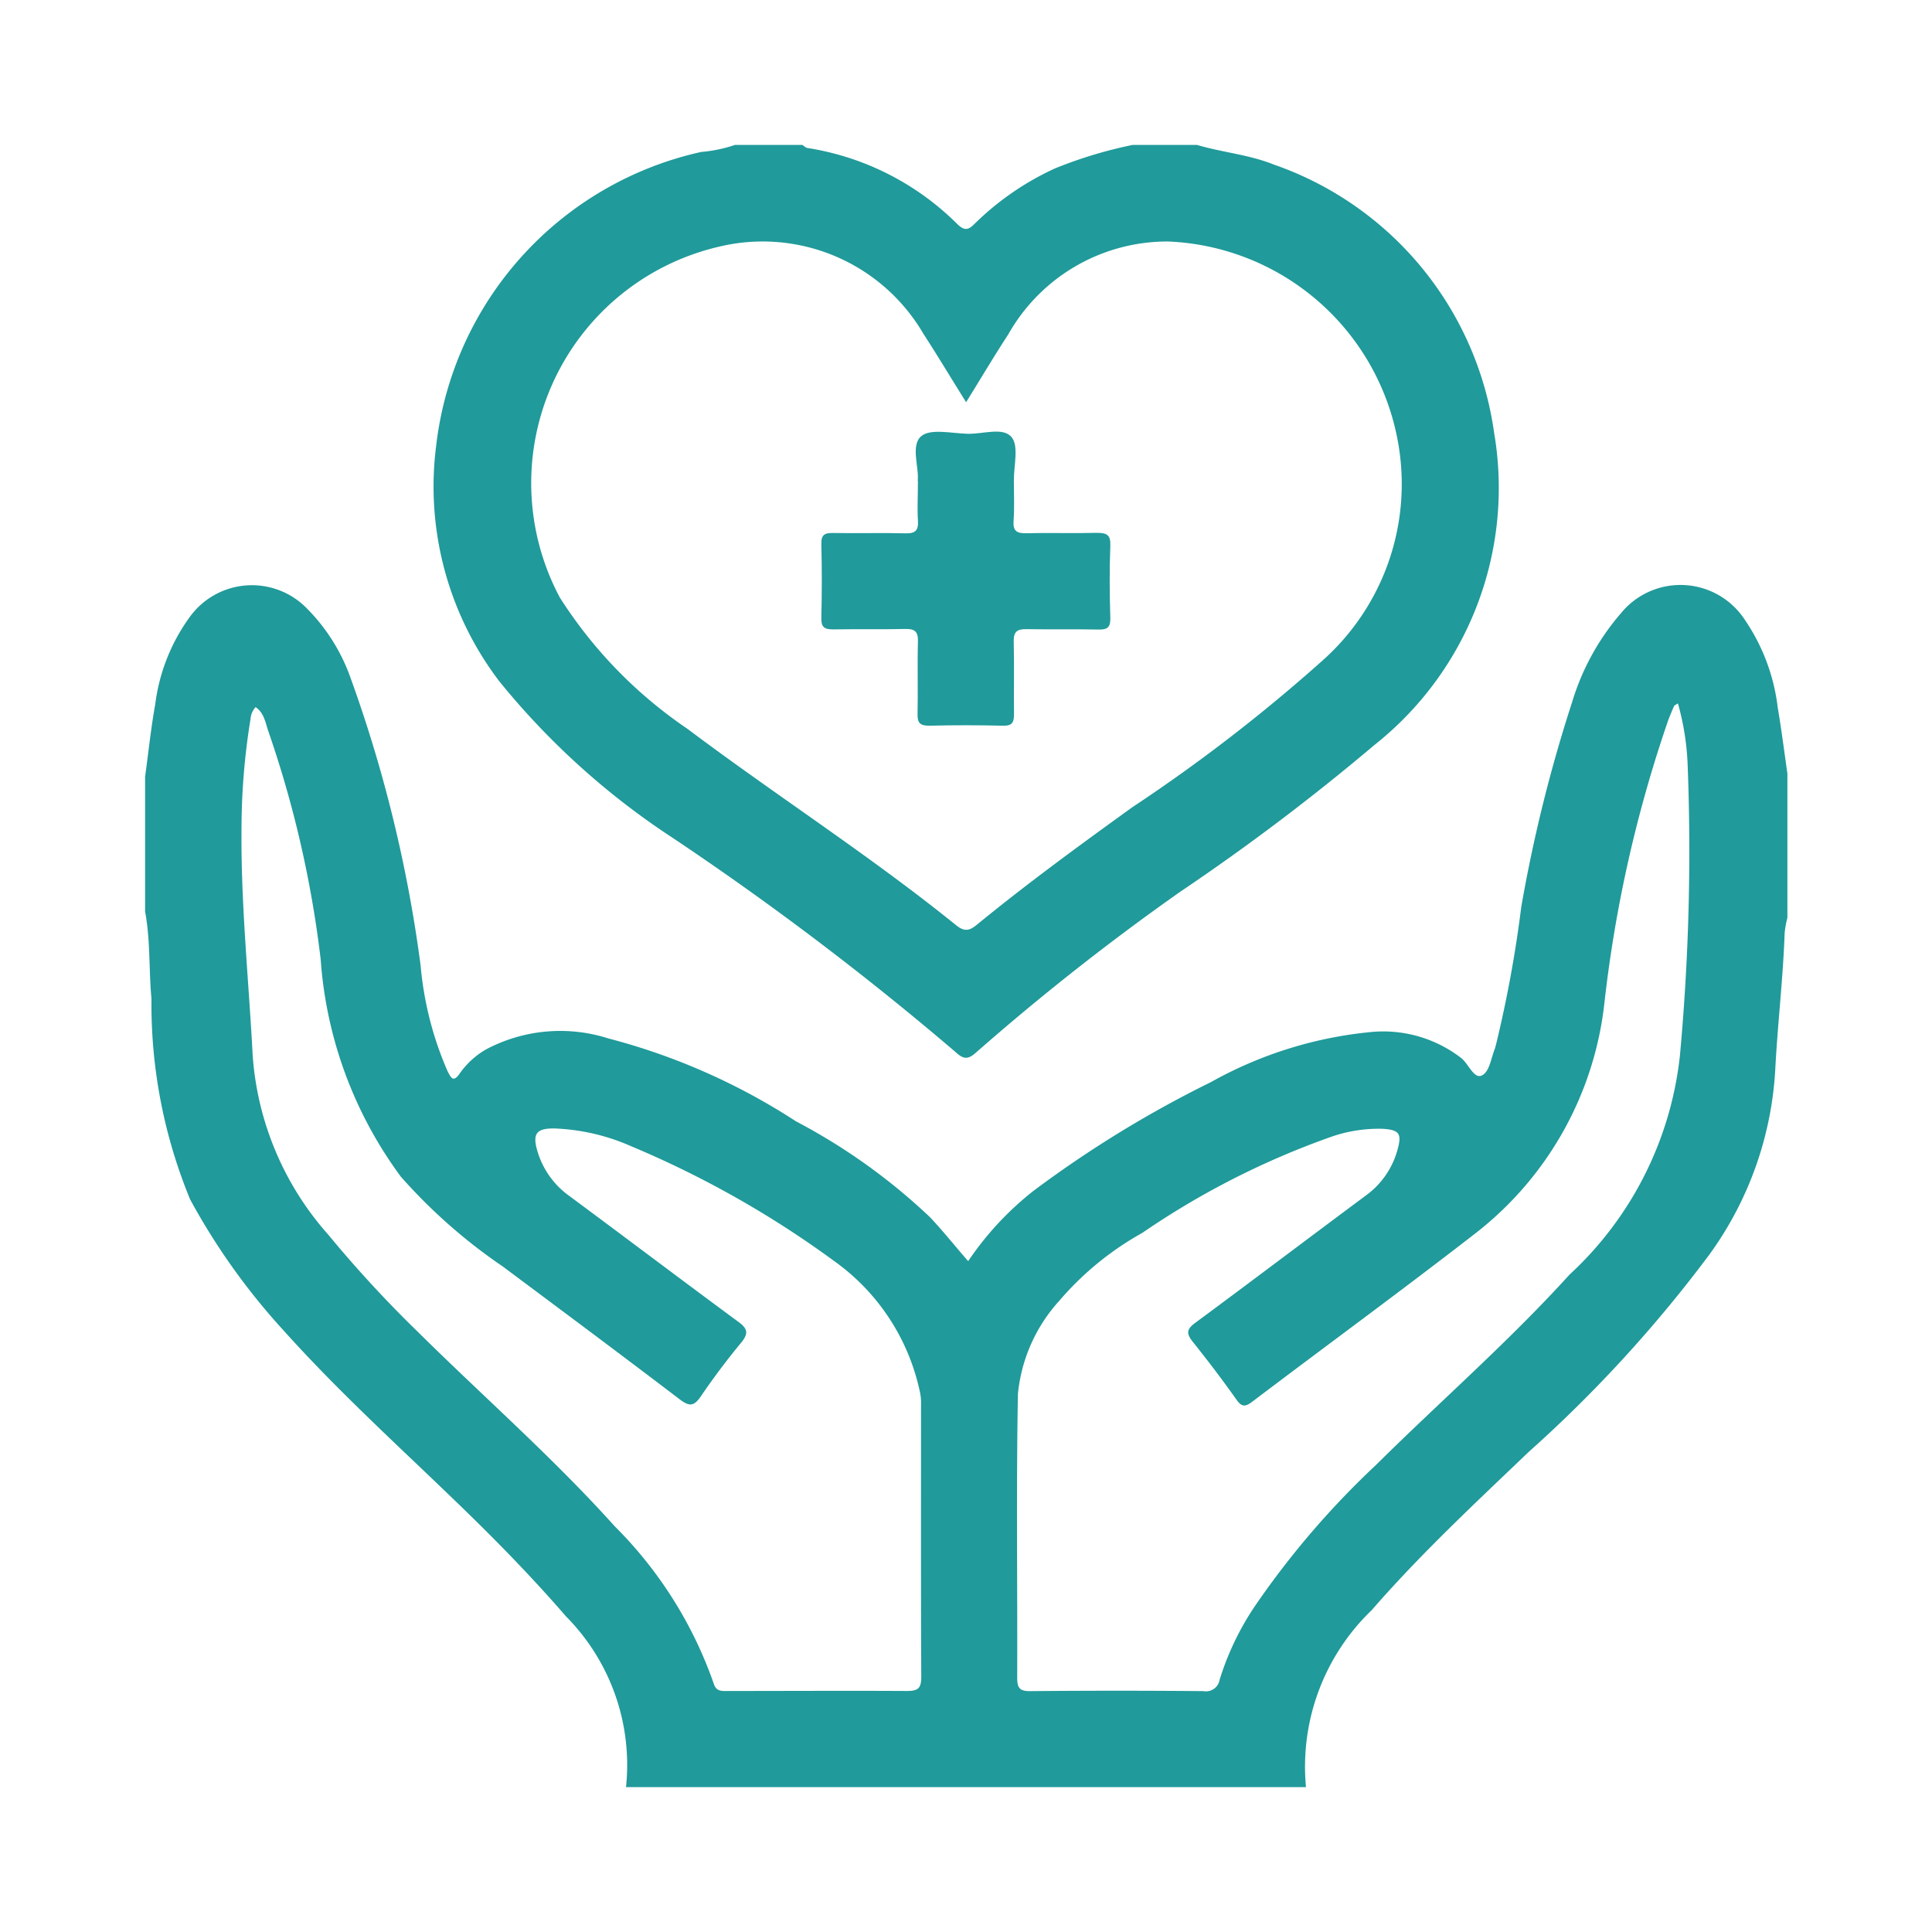 <svg xmlns="http://www.w3.org/2000/svg" xmlns:xlink="http://www.w3.org/1999/xlink" width="40" height="40" viewBox="0 0 40 40">
  <defs>
    <clipPath id="clip-path">
      <rect id="Rectangle_18739" data-name="Rectangle 18739" width="34" height="34" fill="#209a9a"/>
    </clipPath>
  </defs>
  <g id="Healthcare" transform="translate(-160 -192)">
    <rect id="Rectangle_18720" data-name="Rectangle 18720" width="40" height="40" transform="translate(160 192)" fill="none"/>
    <g id="Group_32888" data-name="Group 32888" transform="translate(163 195)">
      <g id="Group_32887" data-name="Group 32887" clip-path="url(#clip-path)">
        <path id="Path_34432" data-name="Path 34432" d="M24.039,34H9.961A4.369,4.369,0,0,0,8.72,30.467c-.551-.636-1.129-1.244-1.725-1.836-1.373-1.361-2.828-2.64-4.121-4.082A13.671,13.671,0,0,1,.936,21.832a10.6,10.6,0,0,1-.8-4.153c-.056-.6-.02-1.21-.132-1.808V13.082c.069-.5.12-1,.21-1.5a3.9,3.9,0,0,1,.709-1.8A1.588,1.588,0,0,1,3.357,9.6a3.868,3.868,0,0,1,.895,1.419,28.325,28.325,0,0,1,1.456,5.969,7,7,0,0,0,.56,2.194c.072.135.116.241.256.035a1.705,1.705,0,0,1,.535-.488,3.273,3.273,0,0,1,2.534-.23,13.253,13.253,0,0,1,3.887,1.717A12.442,12.442,0,0,1,16.254,22.2c.271.287.519.6.791.911A6.389,6.389,0,0,1,18.4,21.653a23.311,23.311,0,0,1,3.669-2.248,8.429,8.429,0,0,1,3.286-1.035,2.643,2.643,0,0,1,1.9.537c.152.123.262.438.426.359s.19-.375.278-.577c0-.01,0-.022.007-.032a25.348,25.348,0,0,0,.53-2.879,30.733,30.733,0,0,1,1.053-4.241,5.016,5.016,0,0,1,1.013-1.843,1.591,1.591,0,0,1,2.568.146,4.066,4.066,0,0,1,.676,1.809c.077.454.135.911.2,1.366V16a2.073,2.073,0,0,0-.057.319c-.033.949-.147,1.893-.195,2.839a7.2,7.2,0,0,1-1.356,3.807,27.63,27.63,0,0,1-3.753,4.1c-1.11,1.062-2.234,2.108-3.244,3.27A4.492,4.492,0,0,0,24.039,34M2.292,11.64a.4.4,0,0,0-.105.246A14.226,14.226,0,0,0,2,14.161c-.014,1.571.15,3.133.232,4.7A6.248,6.248,0,0,0,3.8,22.567a24.915,24.915,0,0,0,1.843,2C7,25.91,8.445,27.173,9.727,28.6a8.6,8.6,0,0,1,2.049,3.254c.053.178.18.156.313.156,1.229,0,2.457-.007,3.685,0,.229,0,.3-.051.3-.291-.009-1.882-.005-3.763-.005-5.645a1.036,1.036,0,0,0-.018-.23,4.458,4.458,0,0,0-1.787-2.74,20.5,20.5,0,0,0-4.2-2.374,4.321,4.321,0,0,0-1.6-.367c-.354,0-.439.108-.344.448a1.749,1.749,0,0,0,.674.955c1.164.862,2.319,1.736,3.485,2.595.2.144.226.243.065.439q-.444.537-.837,1.114c-.142.208-.239.206-.434.058-1.214-.925-2.438-1.836-3.661-2.749A11.268,11.268,0,0,1,5.3,21.363a8.577,8.577,0,0,1-1.66-4.494A22.493,22.493,0,0,0,2.56,12.152c-.063-.176-.087-.39-.268-.512m29.443-.075c-.04.028-.066.036-.074.052-.041.09-.079.182-.115.274a27.268,27.268,0,0,0-1.329,5.879,7.011,7.011,0,0,1-2.633,4.736c-1.537,1.194-3.109,2.342-4.66,3.517-.155.117-.225.1-.333-.057-.287-.406-.588-.8-.9-1.191-.138-.173-.118-.26.058-.389,1.183-.874,2.355-1.762,3.536-2.639a1.727,1.727,0,0,0,.655-.966c.084-.313.025-.388-.309-.41a2.989,2.989,0,0,0-1.1.176,16.808,16.808,0,0,0-3.883,1.98,6.271,6.271,0,0,0-1.713,1.4,3.354,3.354,0,0,0-.86,1.932c-.036,1.957-.008,3.916-.015,5.875,0,.212.048.282.273.279q1.792-.016,3.585,0a.285.285,0,0,0,.332-.232,5.766,5.766,0,0,1,.743-1.545,17.724,17.724,0,0,1,2.5-2.91c1.327-1.315,2.74-2.545,4-3.934a7.226,7.226,0,0,0,2.287-4.528,46.1,46.1,0,0,0,.161-6.026,5.411,5.411,0,0,0-.2-1.27" fill="#209a9a"/>
        <path id="Path_34433" data-name="Path 34433" d="M21.781,0c.525.156,1.076.2,1.589.406A6.885,6.885,0,0,1,27.934,5.96a6.788,6.788,0,0,1-2.48,6.466,46.257,46.257,0,0,1-4.019,3.037,50.251,50.251,0,0,0-4.22,3.322c-.15.134-.245.165-.41.015a62.545,62.545,0,0,0-5.89-4.461,15.619,15.619,0,0,1-3.577-3.233,6.653,6.653,0,0,1-1.306-4.89A7.061,7.061,0,0,1,11.518.146a2.945,2.945,0,0,0,.7-.146h1.394c.035.022.067.057.1.063a5.628,5.628,0,0,1,3.106,1.574c.154.15.233.126.369-.012A5.813,5.813,0,0,1,18.849.484,9.175,9.175,0,0,1,20.453,0ZM17,5.324c-.313-.5-.59-.964-.883-1.415a3.853,3.853,0,0,0-4.238-1.8A5.026,5.026,0,0,0,8.592,9.373a9.335,9.335,0,0,0,2.64,2.716c1.837,1.381,3.776,2.622,5.565,4.068.19.153.294.1.449-.029,1.036-.847,2.116-1.635,3.2-2.417a34.487,34.487,0,0,0,3.935-3.035,4.89,4.89,0,0,0,1.6-4.285A5.045,5.045,0,0,0,21.184,2a3.782,3.782,0,0,0-3.31,1.925c-.29.443-.56.9-.87,1.4" fill="#209a9a"/>
        <path id="Path_34434" data-name="Path 34434" d="M16,6.958c.033-.28-.151-.731.07-.925.19-.166.63-.061.959-.052s.737-.145.915.07c.154.186.044.592.047.9,0,.277.014.554-.006.829-.016.213.064.264.262.26.486-.012.973.005,1.459-.008.205,0,.291.036.282.268-.02.5-.015.995,0,1.492.005.19-.055.247-.242.242-.5-.01-1,0-1.492-.008-.2-.005-.271.055-.266.261.012.5,0,.994.006,1.492,0,.182-.038.251-.234.246q-.762-.019-1.526,0c-.194,0-.241-.067-.237-.249.011-.5-.006-1,.008-1.492.006-.207-.063-.267-.264-.262-.5.012-1,0-1.492.009-.185,0-.249-.048-.244-.24.012-.508.013-1.017,0-1.525-.005-.2.072-.235.25-.231.5.01.995-.006,1.492.007.207.006.271-.063.258-.265-.017-.253,0-.508,0-.82" fill="#209a9a"/>
      </g>
    </g>
  </g>
</svg>
